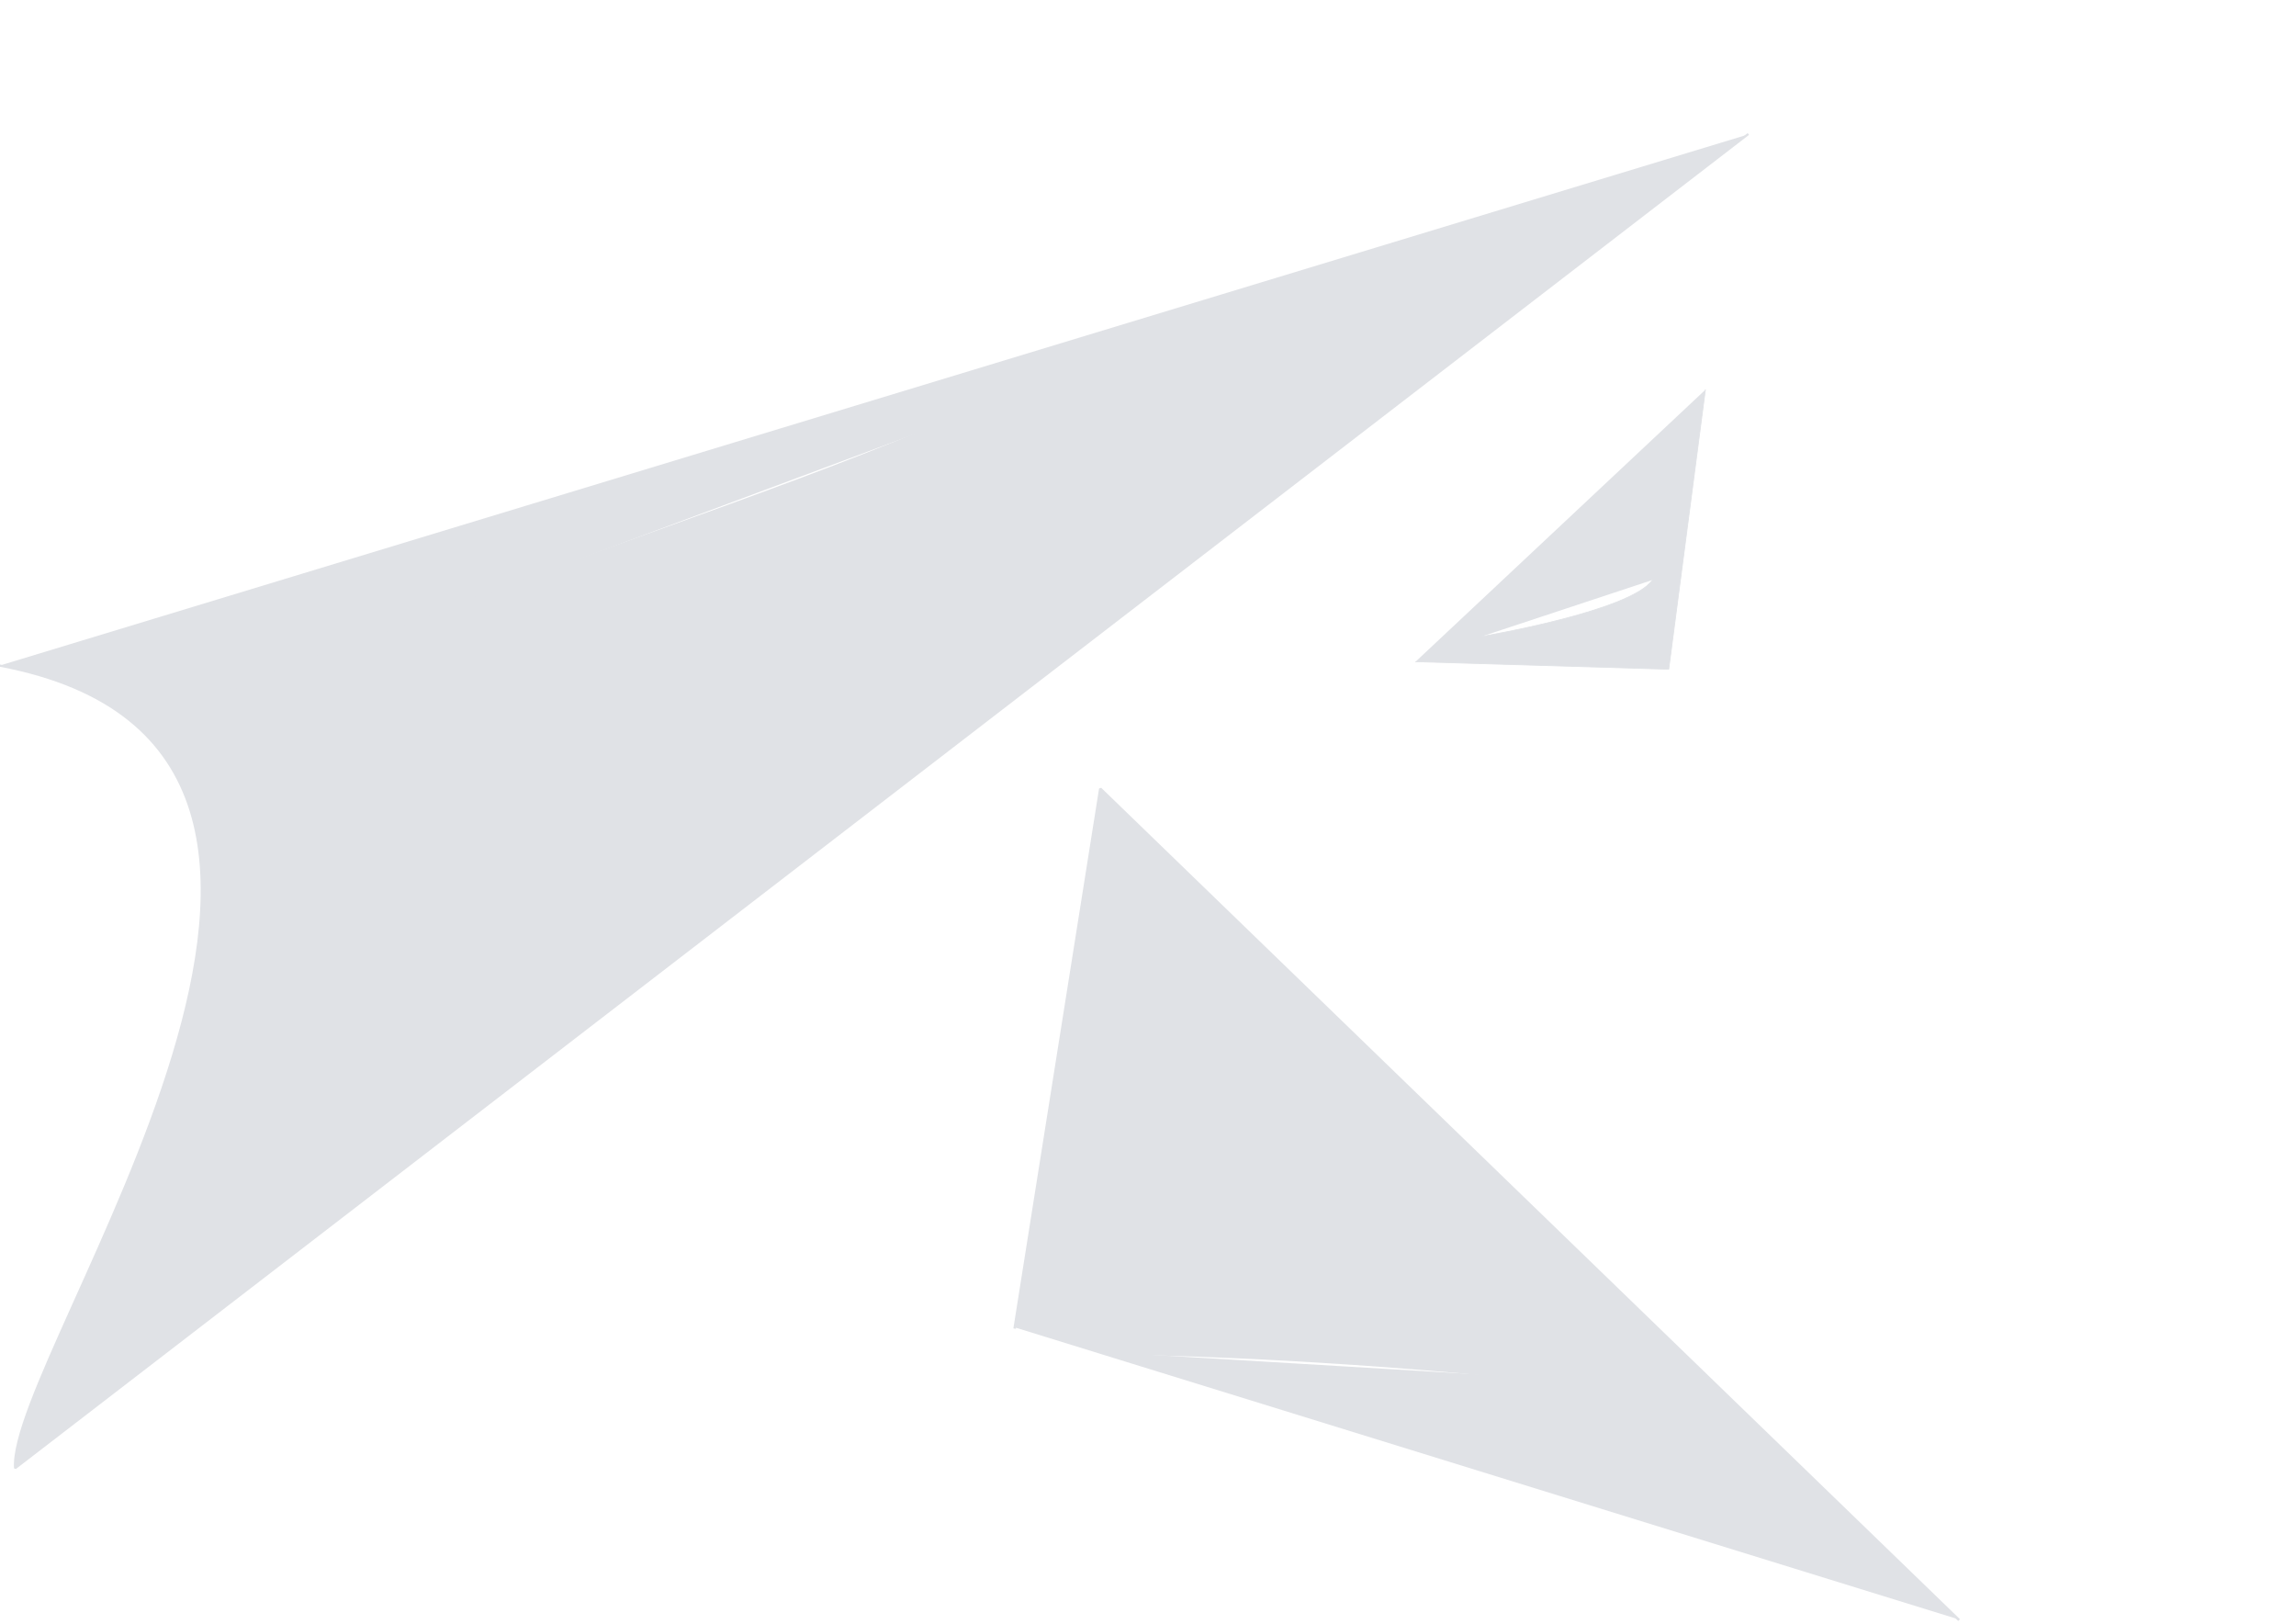 <svg xmlns:dc="http://purl.org/dc/elements/1.1/" xmlns:cc="http://creativecommons.org/ns#" xmlns:rdf="http://www.w3.org/1999/02/22-rdf-syntax-ns#" xmlns:svg="http://www.w3.org/2000/svg" xmlns="http://www.w3.org/2000/svg" xmlns:sodipodi="http://sodipodi.sourceforge.net/DTD/sodipodi-0.dtd" xmlns:inkscape="http://www.inkscape.org/namespaces/inkscape" width="297mm" height="210mm" viewBox="0 0 1131.429 424.242" id="svg8" inkscape:version="0.92.4 (5da689c313, 2019-01-14)" sodipodi:docname="windroos_background.svg"><defs id="defs2"></defs><g inkscape:label="Layer 1" inkscape:groupmode="layer" id="layer1" transform="translate(0,-331.429)"><path style="opacity:1;fill:#e0e2e6;fill-opacity:1;fill-rule:nonzero;stroke:#e0e2e6;stroke-width:1.096;stroke-linecap:square;stroke-linejoin:bevel;stroke-miterlimit:4;stroke-dasharray:none;stroke-dashoffset:4.285;stroke-opacity:1;paint-order:fill markers stroke" inkscape:transform-center-y="-6.1319086e-05" d="M 113.234,483.228 C 296.358,413.107 370.373,391.024 457.822,354.78 M 861.123,209.899 7.442,866.933 C 3.762,810.007 221.351,513.184 -0.191,471.487" id="path4522" inkscape:connector-curvature="0" sodipodi:nodetypes="ccccc" inkscape:transform-center-x="3.8101242"></path></g><g inkscape:groupmode="layer" id="layer2" inkscape:label="Layer 2" transform="translate(0,-331.429)"><path style="opacity:1;fill:#e0e2e6;fill-opacity:1;fill-rule:nonzero;stroke:#e0e2e6;stroke-width:1.229;stroke-linecap:square;stroke-linejoin:bevel;stroke-miterlimit:4;stroke-dasharray:none;stroke-dashoffset:4.285;stroke-opacity:1;paint-order:fill markers stroke" inkscape:transform-center-y="-19.141929" d="m 558.029,810.52 c 0,0 76.719,0.781 180.838,10.827 M 964.976,941.349 542.213,532.127 500.076,797.553" id="path4522-8" inkscape:connector-curvature="0" sodipodi:nodetypes="ccccc" inkscape:transform-center-x="-119.7741"></path></g><g inkscape:groupmode="layer" id="layer3" inkscape:label="Layer 3" transform="translate(0,-331.429)"><path style="opacity:1;fill:#e0e2e6;fill-opacity:1;fill-rule:nonzero;stroke:#e0e2e6;stroke-width:0.382;stroke-linecap:square;stroke-linejoin:bevel;stroke-miterlimit:4;stroke-dasharray:none;stroke-dashoffset:4.285;stroke-opacity:1;paint-order:fill markers stroke" inkscape:transform-center-y="-7.5991949" d="m 730.146,457.139 c 0,0 73.359,-12.288 84.182,-27.837 m 26.069,-93.725 -18.066,137.707 -124.77,-3.71" id="path4522-8-5" inkscape:connector-curvature="0" sodipodi:nodetypes="ccccc" inkscape:transform-center-x="-21.577857"></path></g></svg>